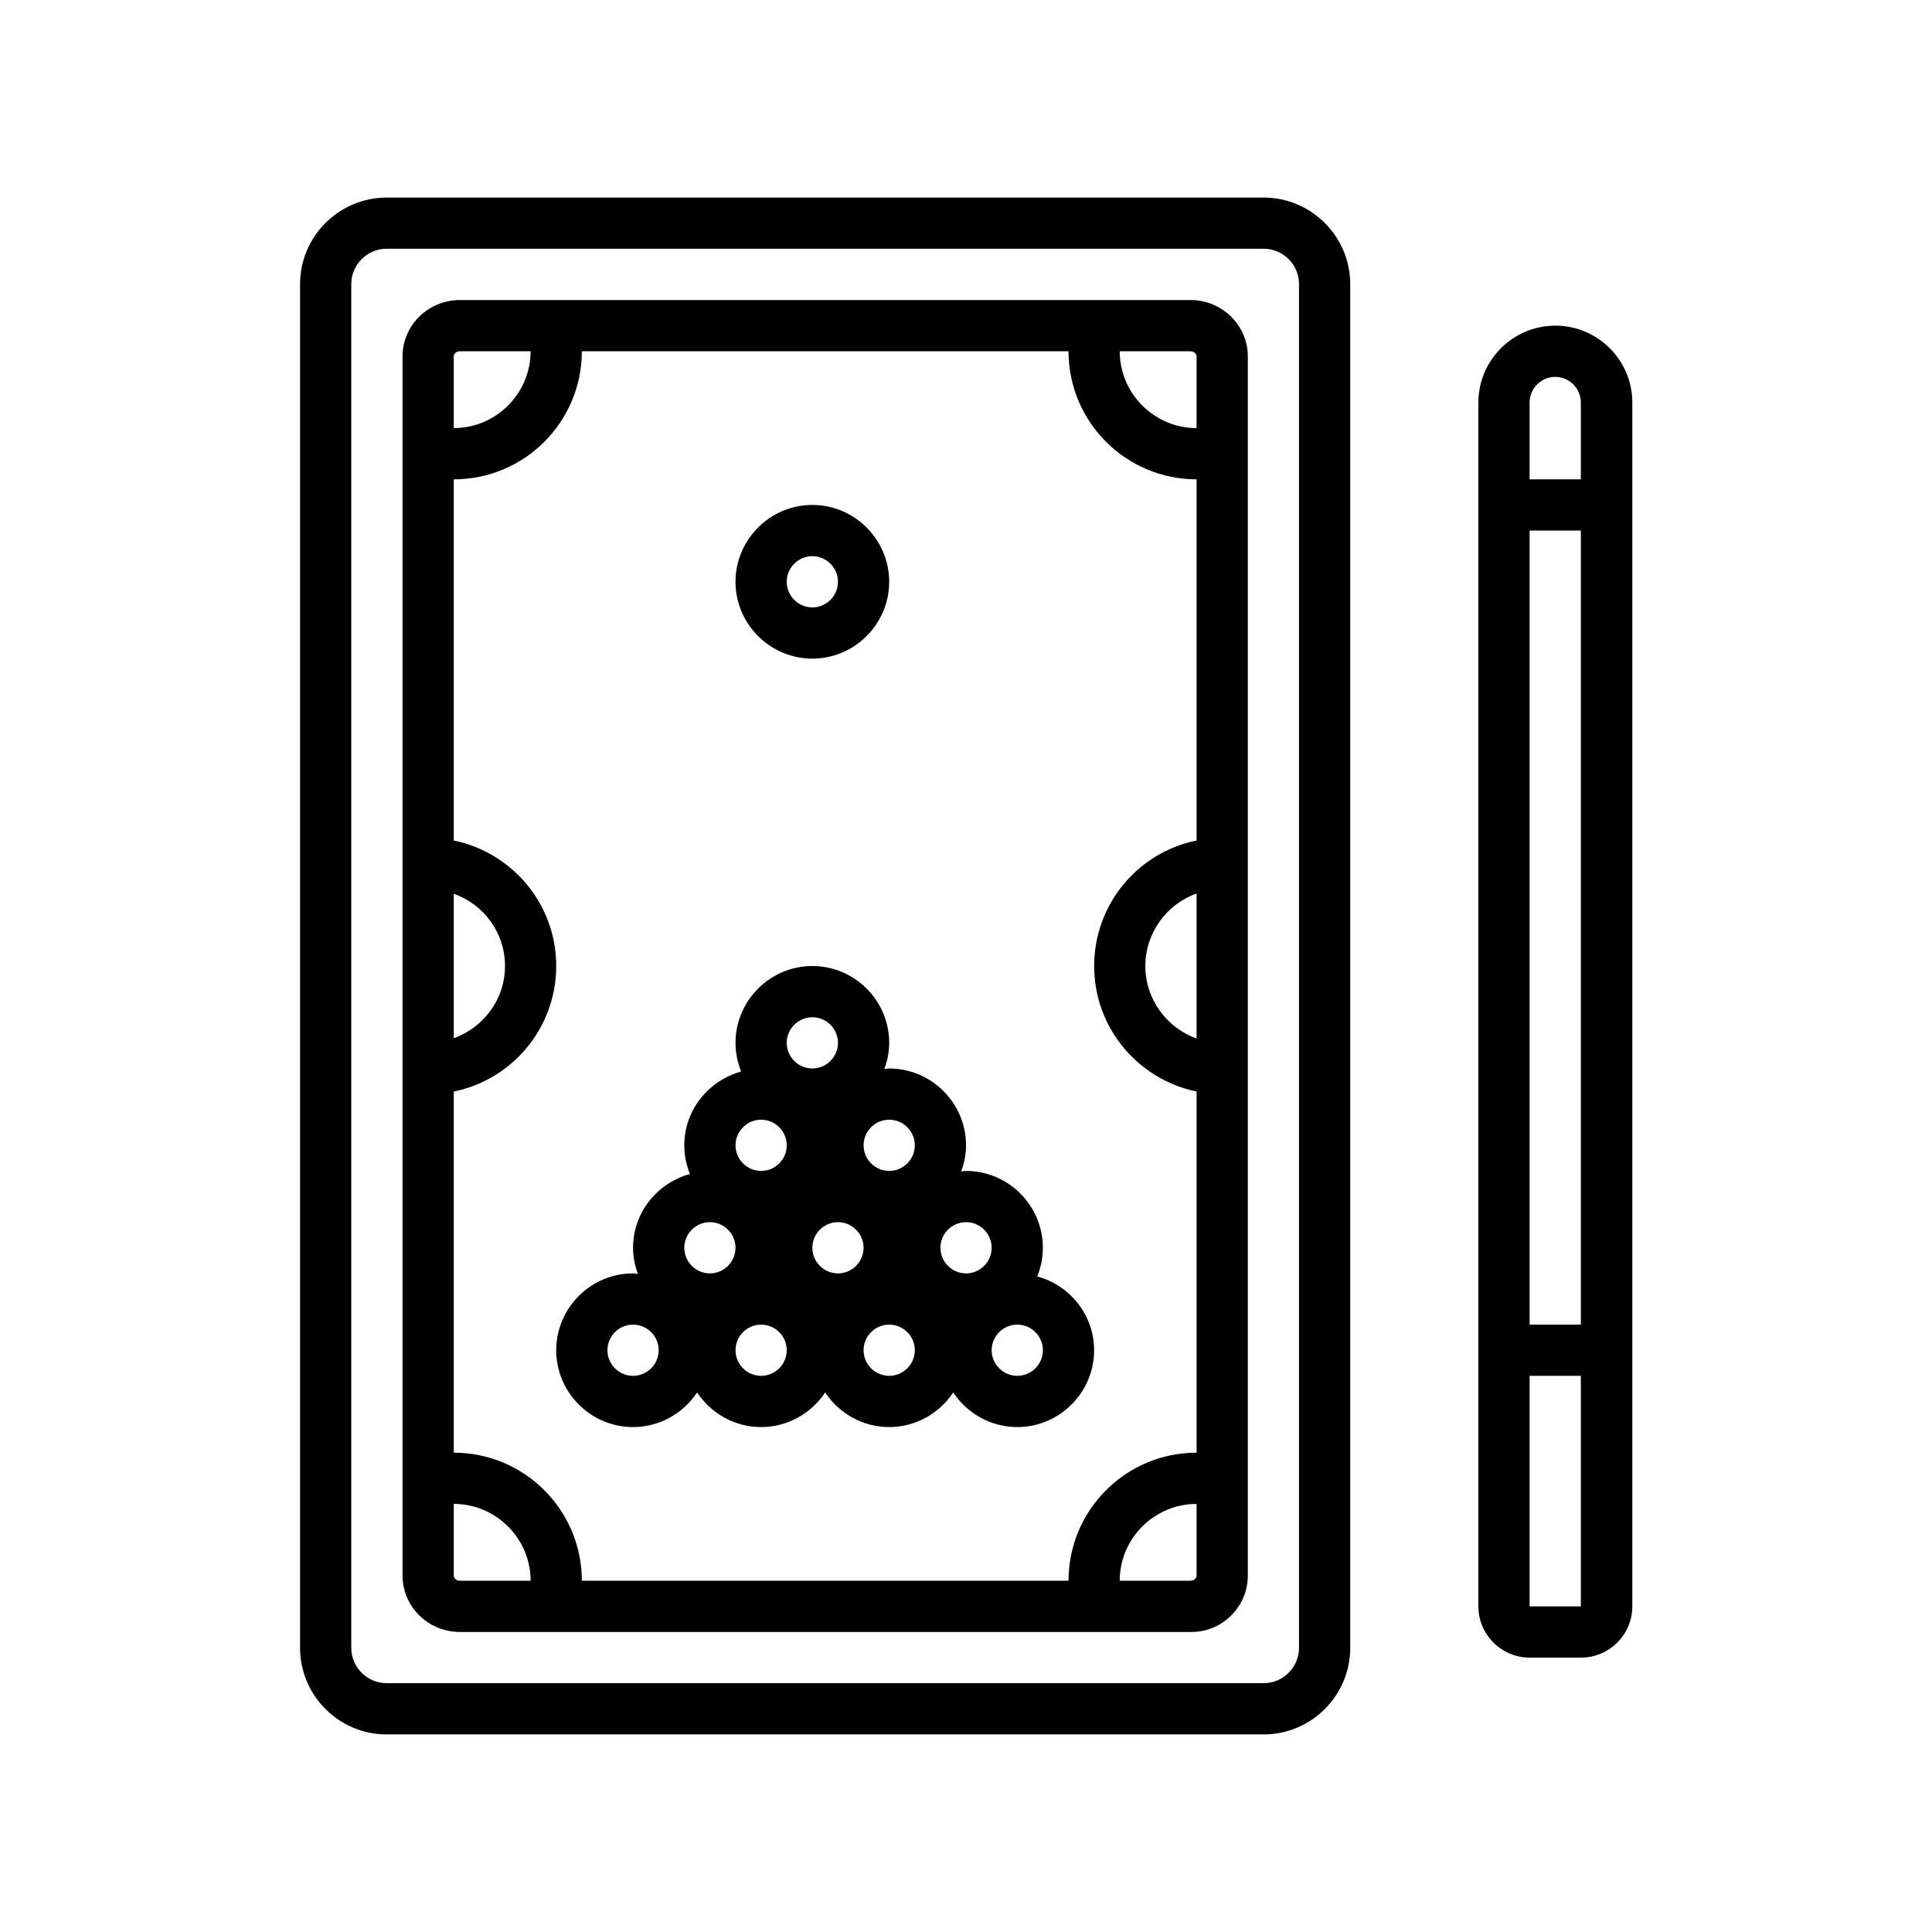 <?xml version="1.0" encoding="utf-8"?>
<!-- Generator: Adobe Illustrator 17.0.0, SVG Export Plug-In . SVG Version: 6.00 Build 0)  -->
<!DOCTYPE svg PUBLIC "-//W3C//DTD SVG 1.1//EN" "http://www.w3.org/Graphics/SVG/1.1/DTD/svg11.dtd">
<svg version="1.1" id="Layer_1" xmlns="http://www.w3.org/2000/svg" xmlns:xlink="http://www.w3.org/1999/xlink" x="0px" y="0px"
	 width="1200px" height="1200px" viewBox="0 0 1200 1200" enable-background="new 0 0 1200 1200" xml:space="preserve">
<g>
	<path d="M784.882,122.714H240.139c-29.592,0-53.774,24.183-53.774,53.774v847.033c0,29.592,24.183,53.774,53.774,53.774h544.743
		c29.592,0,53.774-24.183,53.774-53.774V176.488C838.657,146.897,814.474,122.714,784.882,122.714z M806.838,1023.492
		c0,12.091-9.864,21.955-21.955,21.955H240.139c-12.091,0-21.955-9.864-21.955-21.955V176.459c0-12.091,9.864-21.955,21.955-21.955
		h544.743c12.091,0,21.955,9.864,21.955,21.955V1023.492z"/>
	<path d="M739.394,186.352H285.662c-19.728,0-35.637,15.75-35.637,35.001v757.295c0,19.251,15.91,35.001,35.637,35.001h454.377
		c19.251,0,35.001-15.75,35.001-35.001V221.353c0-19.251-15.91-35.001-35.637-35.001H739.394z M743.212,645.023
		c-18.455-6.523-31.819-24.342-31.819-45.024s13.364-38.501,31.819-45.024V645.023z M743.212,221.353V265.9
		c-26.251,0-47.729-21.477-47.729-47.729h43.91C741.462,218.171,743.212,219.603,743.212,221.353z M281.844,221.353
		c0-1.75,1.75-3.182,3.818-3.182h43.91c0,26.251-21.477,47.729-47.729,47.729V221.353z M281.844,555.132
		c18.455,6.523,31.819,24.023,31.819,44.865c0,20.842-13.364,38.183-31.819,44.865V555.132z M281.844,978.648v-44.547
		c26.251,0,47.729,21.477,47.729,47.729h-43.91C283.594,981.83,281.844,980.398,281.844,978.648z M361.391,981.83
		c0-43.91-35.637-79.548-79.548-79.548v-224.32c36.274-7.318,63.638-39.456,63.638-77.957c0-38.501-27.364-70.479-63.638-77.957
		v-224.32c43.91,0,79.548-35.637,79.548-79.548h302.29c0,43.91,35.637,79.548,79.548,79.548v224.32
		c-36.274,7.318-63.638,39.456-63.638,77.957c0,38.501,27.364,70.479,63.638,77.957v224.32c-43.91,0-79.548,35.637-79.548,79.548
		H361.391z M695.483,981.83c0-26.251,21.477-47.729,47.729-47.729v44.547c0,1.75-1.75,3.182-3.818,3.182H695.483z"/>
	<path d="M644.25,792.833c2.227-5.568,3.5-11.455,3.5-17.819c0-26.251-21.477-47.729-47.729-47.729
		c-1.114,0-2.068,0.318-3.023,0.318c1.909-5.091,3.023-10.5,3.023-16.228c0-26.251-21.477-47.729-47.729-47.729
		c-1.114,0-2.068,0.318-3.023,0.318c1.909-5.091,3.023-10.5,3.023-16.228c0-26.251-21.477-47.729-47.729-47.729
		s-47.729,21.477-47.729,47.729c0,6.205,1.273,12.251,3.5,17.819c-20.205,5.568-35.319,23.864-35.319,45.82
		c0,6.205,1.273,12.251,3.5,17.819c-20.205,5.568-35.319,23.864-35.319,45.82c0,5.727,1.114,11.137,3.023,16.228
		c-0.955,0-2.068-0.318-3.023-0.318c-26.251,0-47.729,21.477-47.729,47.729c0,26.251,21.477,47.729,47.729,47.729
		c16.546,0,31.183-8.591,39.774-21.477c8.591,12.887,23.228,21.477,39.774,21.477c16.546,0,31.183-8.591,39.774-21.477
		c8.591,12.887,23.228,21.477,39.774,21.477c16.546,0,31.183-8.591,39.774-21.477c8.591,12.887,23.228,21.477,39.774,21.477
		c26.251,0,47.729-21.477,47.729-47.729C679.57,816.697,664.456,798.242,644.25,792.833z M504.56,775.014
		c0-8.75,7.159-15.91,15.91-15.91s15.91,7.159,15.91,15.91s-7.159,15.91-15.91,15.91S504.56,783.765,504.56,775.014z
		 M615.936,775.014c0,8.75-7.159,15.91-15.91,15.91s-15.91-7.159-15.91-15.91s7.159-15.91,15.91-15.91
		S615.936,766.264,615.936,775.014z M568.207,711.376c0,8.75-7.159,15.91-15.91,15.91c-8.75,0-15.91-7.159-15.91-15.91
		s7.159-15.91,15.91-15.91C561.048,695.467,568.207,702.626,568.207,711.376z M504.569,631.828c8.75,0,15.91,7.159,15.91,15.91
		s-7.159,15.91-15.91,15.91s-15.91-7.159-15.91-15.91S495.819,631.828,504.569,631.828z M472.75,695.467
		c8.75,0,15.91,7.159,15.91,15.91s-7.159,15.91-15.91,15.91c-8.75,0-15.91-7.159-15.91-15.91S463.999,695.467,472.75,695.467z
		 M440.931,759.105c8.75,0,15.91,7.159,15.91,15.91s-7.159,15.91-15.91,15.91s-15.91-7.159-15.91-15.91
		S432.18,759.105,440.931,759.105z M393.202,854.562c-8.75,0-15.91-7.159-15.91-15.91c0-8.75,7.159-15.91,15.91-15.91
		c8.75,0,15.91,7.159,15.91,15.91C409.111,847.403,401.952,854.562,393.202,854.562z M472.75,854.562
		c-8.75,0-15.91-7.159-15.91-15.91c0-8.75,7.159-15.91,15.91-15.91c8.75,0,15.91,7.159,15.91,15.91
		C488.659,847.403,481.5,854.562,472.75,854.562z M552.297,854.562c-8.75,0-15.91-7.159-15.91-15.91c0-8.75,7.159-15.91,15.91-15.91
		c8.75,0,15.91,7.159,15.91,15.91C568.207,847.403,561.048,854.562,552.297,854.562z M631.845,854.562
		c-8.75,0-15.91-7.159-15.91-15.91c0-8.75,7.159-15.91,15.91-15.91s15.91,7.159,15.91,15.91
		C647.755,847.403,640.595,854.562,631.845,854.562z"/>
	<path d="M504.56,409.086c26.251,0,47.729-21.477,47.729-47.729c0-26.251-21.477-47.729-47.729-47.729
		c-26.251,0-47.729,21.478-47.729,47.729C456.832,387.609,478.309,409.086,504.56,409.086z M504.56,345.448
		c8.75,0,15.91,7.159,15.91,15.91c0,8.75-7.159,15.91-15.91,15.91c-8.75,0-15.91-7.159-15.91-15.91
		C488.651,352.607,495.81,345.448,504.56,345.448z"/>
	<path d="M965.98,202.27c-26.251,0-47.729,21.477-47.729,47.729v747.758c0,17.5,14.319,31.819,31.819,31.819h31.979
		c17.5,0,31.819-14.319,31.819-31.819V249.999c0-26.251-21.477-47.729-47.729-47.729L965.98,202.27z M965.98,234.089
		c8.75,0,15.91,7.159,15.91,15.91v47.729H950.07v-47.729C950.07,241.249,957.23,234.089,965.98,234.089z M981.889,329.547v493.205
		H950.07V329.547H981.889z M950.07,997.748V854.571h31.819v143.177H950.07z"/>
</g>
</svg>
